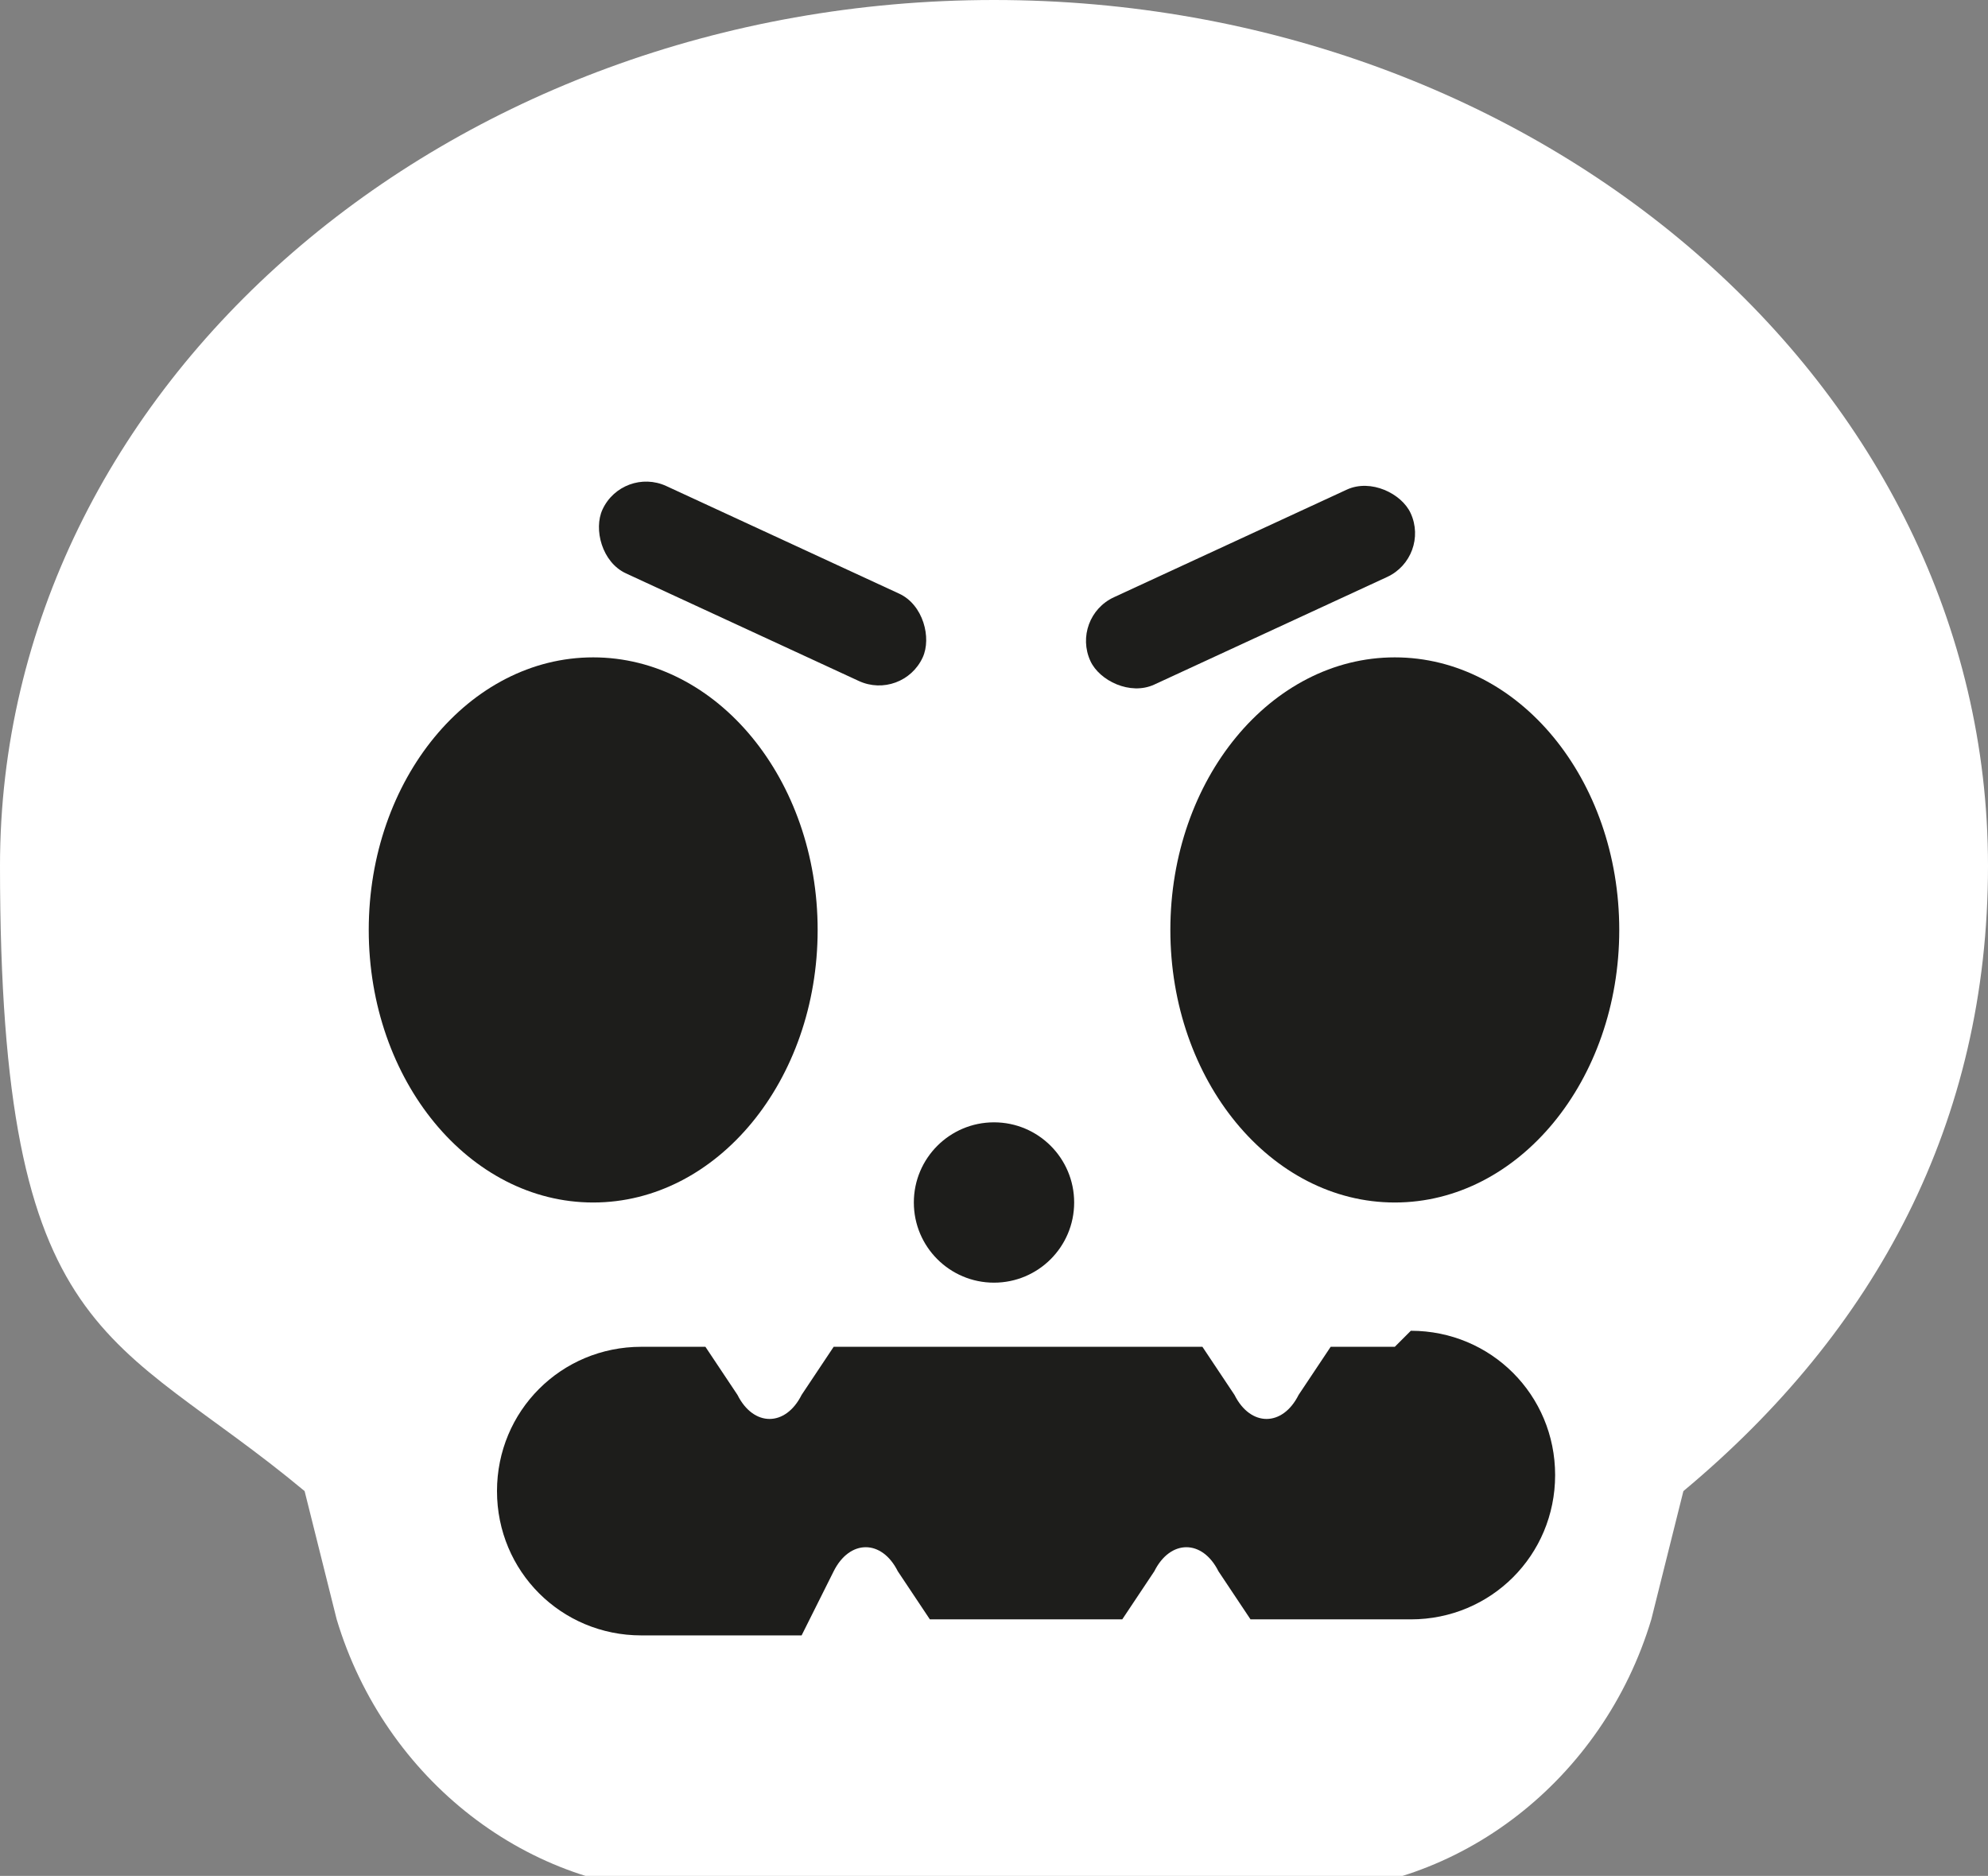<?xml version="1.0" encoding="UTF-8"?>
<svg xmlns="http://www.w3.org/2000/svg" viewBox="0 0 12.4 11.7">
  <rect x="0" y="0" width="12.4" height="11.7" fill="#808080" stroke="none"/>
  <g id="Layer_1" data-name="Layer 1"/>
  <g id="Layer_2" data-name="Layer 2">
    <g id="Layer_1-2" data-name="Layer 1">
      <g>
        <path d="M12.4,5.4C12.4,2.4,9.6,0,6.2,0S0,2.4,0,5.4s.7,2.9,1.9,3.9l.2,.8c.3,1,1.2,1.7,2.2,1.7h3.8c1,0,1.9-.7,2.2-1.7l.2-.8c1.2-1,1.9-2.3,1.9-3.9Z" fill="#fff"/>
        <circle cx="6.2" cy="7.5" r=".5" fill="#1d1d1b"/>
        <g>
          <ellipse cx="8.7" cy="5.8" rx="1.4" ry="1.7" fill="#1d1d1b"/>
          <ellipse cx="3.7" cy="5.8" rx="1.4" ry="1.7" fill="#1d1d1b"/>
        </g>
        <g>
          <rect x="3.6" y="3.3" width="2.2" height=".6" rx=".3" ry=".3" transform="translate(2 -1.6) rotate(24.8)" fill="#1d1d1b"/>
          <rect x="6.6" y="3.3" width="2.2" height=".6" rx=".3" ry=".3" transform="translate(16.3 3.7) rotate(155.2)" fill="#1d1d1b"/>
        </g>
        <path d="M8.7,8.4h-.4l-.2,.3c-.1,.2-.3,.2-.4,0l-.2-.3h-2.3l-.2,.3c-.1,.2-.3,.2-.4,0l-.2-.3h-.4c-.5,0-.9,.4-.9,.9s.4,.9,.9,.9h1l.2-.4c.1-.2,.3-.2,.4,0l.2,.3h1.2l.2-.3c.1-.2,.3-.2,.4,0l.2,.3h1c.5,0,.9-.4,.9-.9s-.4-.9-.9-.9Z" fill="#1d1d1b"/>
      </g>
    </g>
  </g>
</svg>